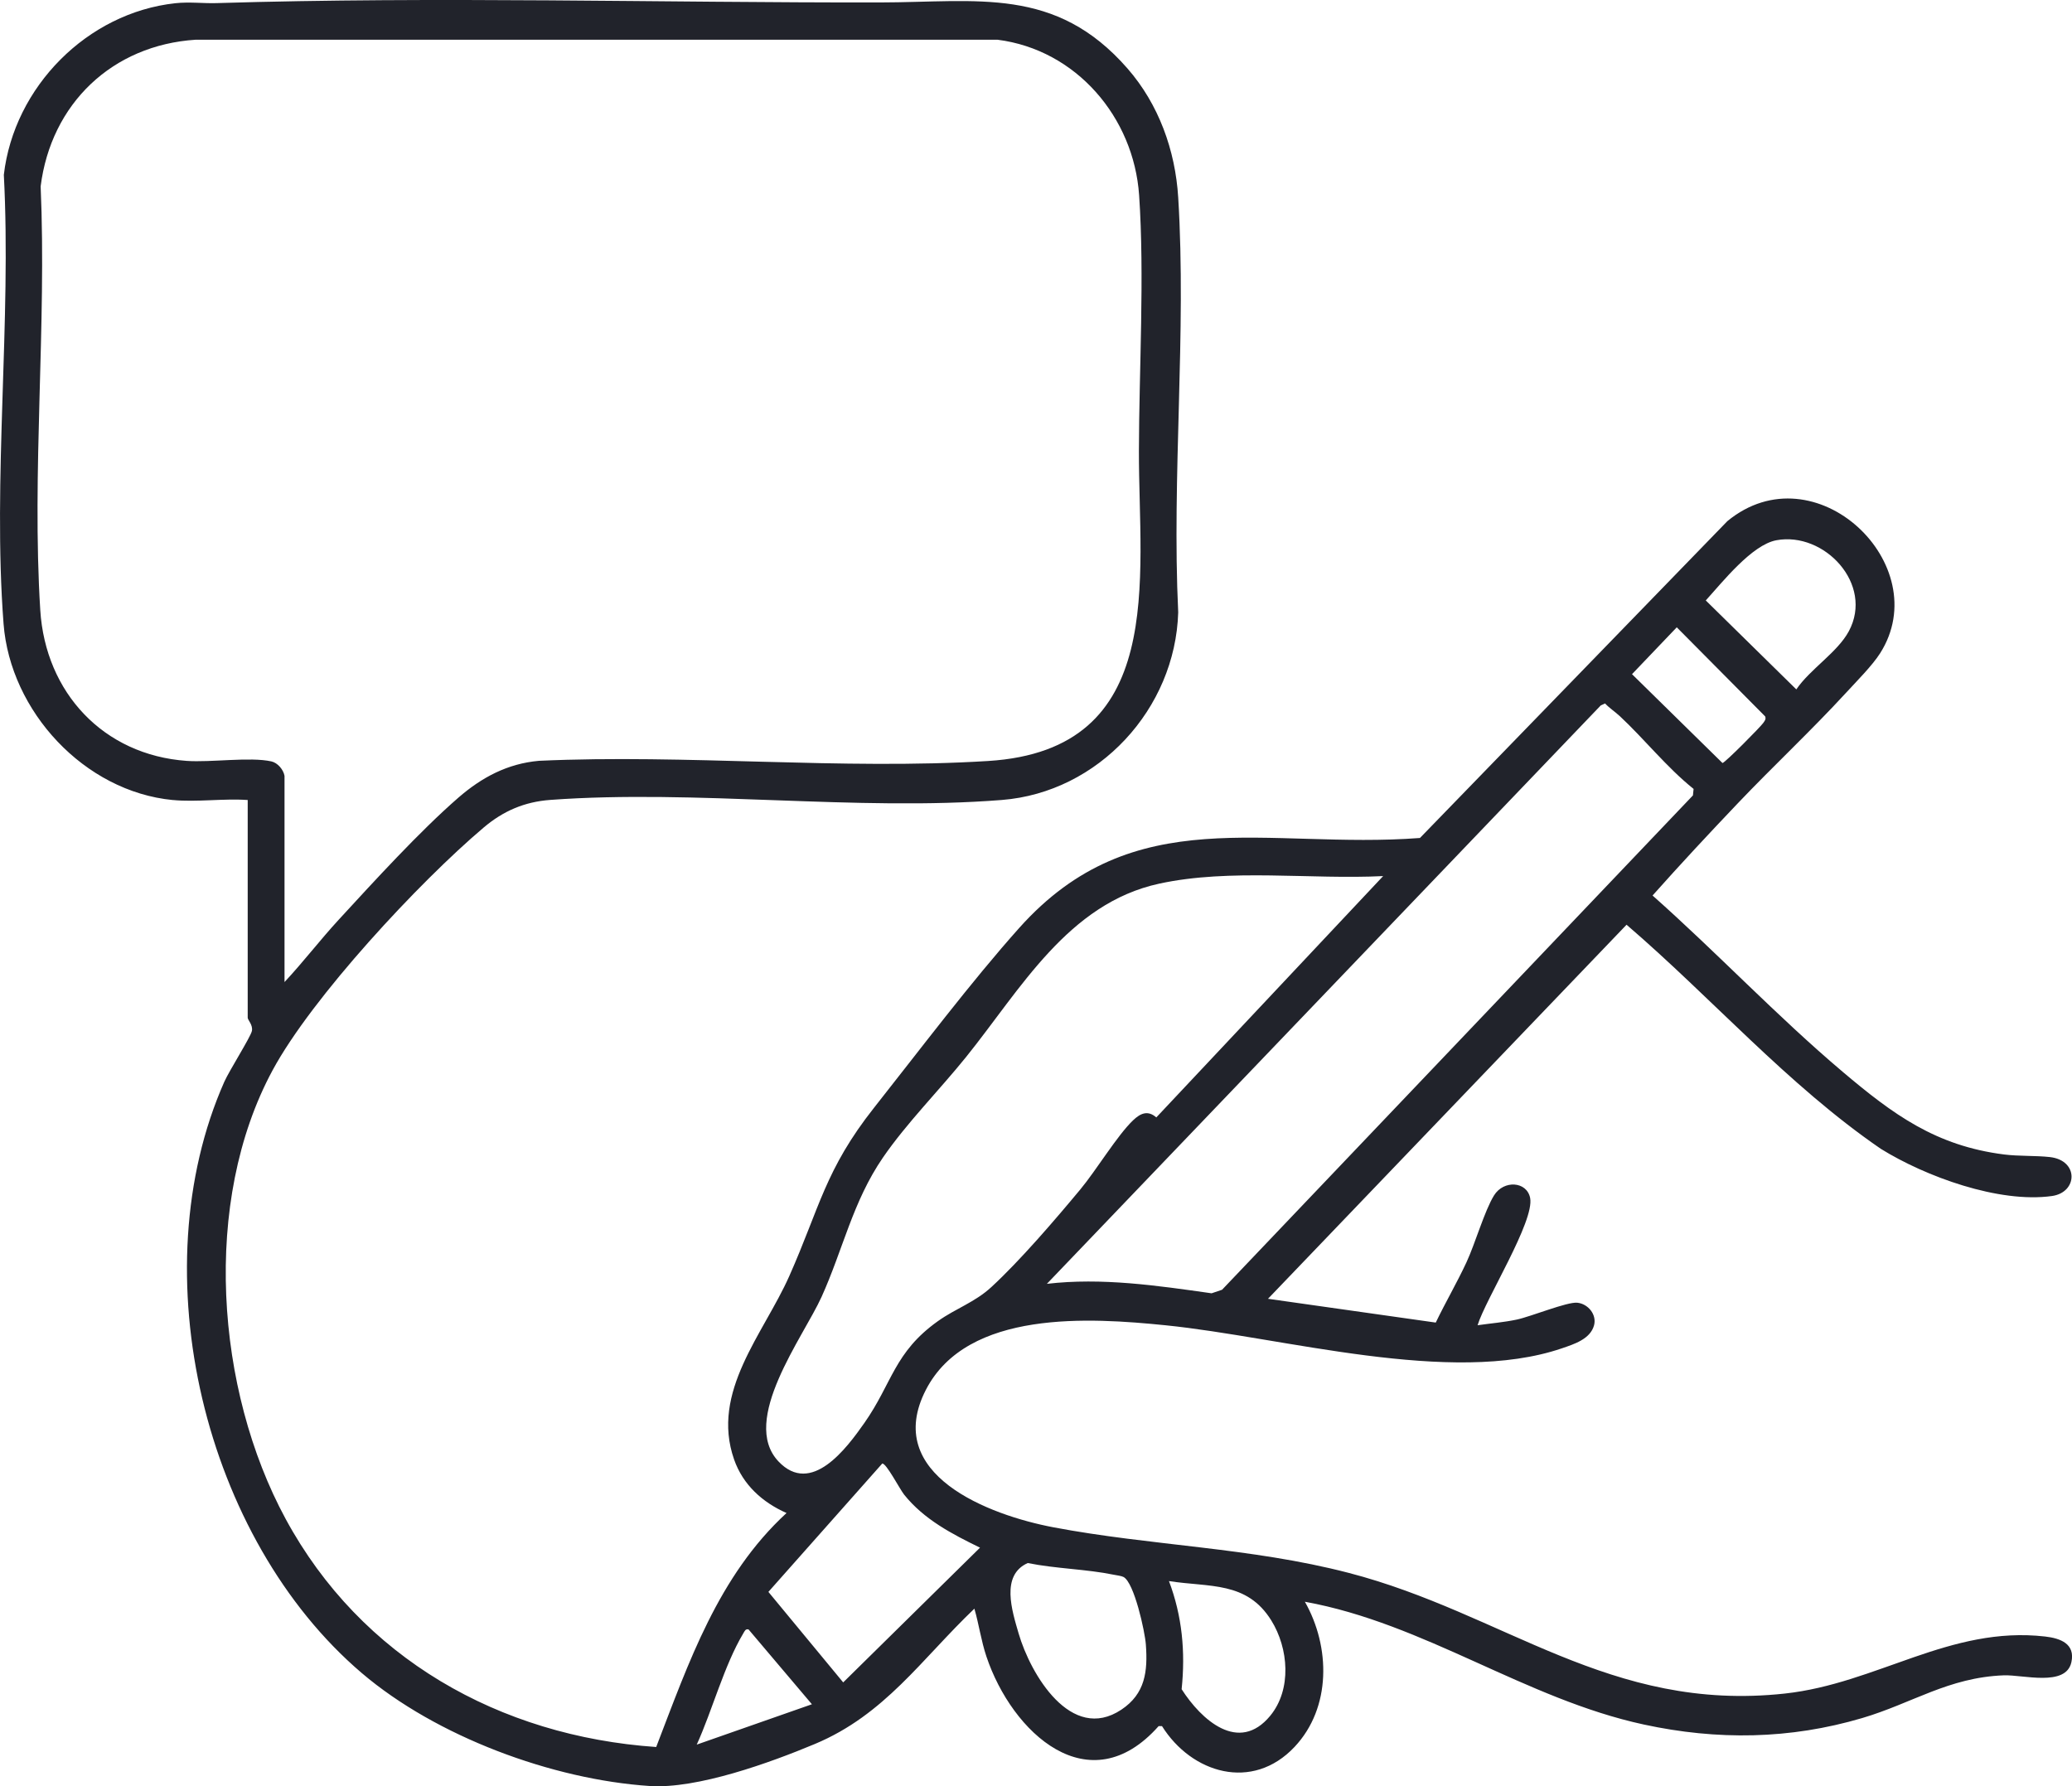 <?xml version="1.0" encoding="UTF-8"?>
<svg id="uuid-2a659401-4783-43cf-b5e4-8f5ee33f2b41" data-name="Layer 2" xmlns="http://www.w3.org/2000/svg" viewBox="0 0 600 517.29">
  <g id="uuid-8f4da9bf-ff9f-48e1-9b0a-a0567746907e" data-name="Diseño">
    <path d="M50.04,231.68c-25.63-2.47-47.07-25.7-49.01-51.05-3.2-41.85,2.31-87.73.08-130C4.06,25.19,25.25,3.69,50.79.93c4.04-.44,8.19.09,11.92-.03,64.01-1.96,128.29-.1,192.08-.19,28.29-.04,50.86-4.76,71.71,19.13,9.02,10.33,13.84,23.67,14.68,37.35,2.42,39.15-1.89,80.74,0,120.14-.83,27.95-23.05,52.11-51.06,54.33-42.04,3.34-88.58-3.11-130.74-.02-7.52.55-13.66,3.21-19.33,8.01-18.6,15.73-49.71,49.14-61.12,70.29-20.54,38.04-16.51,92.45,3.77,129.89,21.83,40.31,61.93,62.95,107.32,66.08,9.43-24.48,17.92-49.51,37.74-67.76-6.98-3.09-12.61-8.16-15.18-15.49-6.88-19.62,8.55-36.4,15.97-53.11,8.81-19.82,10.36-30.81,24.58-48.8,13.07-16.53,28.2-36.59,42.02-52.04,33.26-37.2,71.51-22.68,116.03-26.04l89.02-91.75c25.42-20.92,60.52,12.64,44.24,38.25-2.29,3.6-6.88,8.19-9.9,11.48-10.05,10.93-21.08,21.22-31.34,32-8.34,8.76-16.62,17.64-24.66,26.68,18.69,16.58,35.97,34.91,55.04,51.04,14.65,12.39,26.98,21.44,46.75,23.95,4.28.54,9.13.29,13.26.75,8.44.95,8.09,10.23.61,11.28-15.36,2.15-36.61-5.63-49.57-13.67-27.03-18.56-48.93-43.7-73.62-64.89l-103.83,108.32,48.58,6.89c2.82-5.88,6.14-11.53,8.89-17.45,2.52-5.42,5.24-14.94,7.98-19.37,2.8-4.53,9.5-4.11,10.46.73,1.33,6.7-12.91,29.31-15.22,36.86,3.76-.54,7.63-.85,11.36-1.64,4.09-.87,14.57-5.17,17.5-4.88,3.11.3,5.7,3.41,4.87,6.53-1.08,4.01-5.81,5.48-9.36,6.69-32.09,10.93-80.75-3.26-114.74-6.69-21.78-2.2-57.35-4.6-69.37,18.66-12.72,24.63,18.33,36.32,36.89,39.84,28.38,5.38,57.06,5.81,85.51,13.2,45.12,11.71,75.53,40.47,126.3,34.95,26.73-2.91,47.86-19.67,75.38-16.52,4.45.51,8.79,2.11,7.61,7.45-1.59,7.21-14.01,3.58-19.57,3.79-16.05.61-26.51,8.09-40.99,12.37-20.93,6.19-41.96,6.48-63.24,1.88-34.35-7.43-63.42-29.26-98.16-35.56,7.4,13.03,7.71,30.67-2.99,42.04-12.21,12.97-29.79,7.68-38.38-6.02h-.98c-20.12,22.68-42.47,1.94-49.87-20.17-1.53-4.57-2.16-9.26-3.48-13.85-15.33,14.65-25.93,30.71-46.19,39.19-12.92,5.41-34.1,13.08-47.84,12.17-28.24-1.87-61.81-14.34-83.36-32.7-45.69-38.93-64.26-116.04-39.82-171.22,1.4-3.16,7.61-12.96,7.99-14.72.37-1.73-1.21-3.18-1.21-3.84v-63.05c-6.98-.49-14.8.66-21.68,0ZM82.39,224.68v59.71c5.42-5.8,10.28-12.17,15.66-18.02,10.23-11.12,23.46-25.62,34.67-35.37,6.77-5.88,14.22-9.87,23.34-10.68,42.64-1.97,87.75,2.7,130.11.05,52.03-3.25,43.55-52.75,43.63-89.79.05-23.48,1.65-50.8.06-74.05-1.55-22.57-18.22-42.14-41.02-45.03H56.68c-24.17,1.56-41.9,18.51-44.91,42.47,1.76,40.2-2.61,82.78-.11,122.71,1.5,23.89,18.29,41.95,42.39,43.66,7.03.5,18.35-1.22,24.53.15,1.85.41,3.5,2.41,3.81,4.19ZM514.39,156.45c-7.11,1.32-15.65,12.17-20.44,17.43l26.22,25.76c3.99-5.88,11.93-10.73,15.21-16.85,7.3-13.61-7.1-28.92-20.99-26.34ZM485.55,181.66l-12.96,13.57,26.2,25.73c.81-.14,11.09-10.54,11.8-11.6.42-.62.87-1.07.56-1.9l-25.61-25.81ZM468.93,207.28c-1.31-1.22-2.9-2.24-4.14-3.57l-1.26.58-160.38,167.49c15.88-1.86,31.95.5,47.7,2.74l3.03-1.03,136.35-143.15.19-1.88c-7.85-6.3-14.16-14.37-21.48-21.19ZM400.52,253.7c-21.03,1.05-44.22-2.27-64.83,2.19-26.42,5.73-40.15,30.59-55.9,50.16-7.72,9.59-17.27,19.19-24.15,29.22-8.7,12.69-11.54,26.6-17.74,40.3-5.28,11.66-23.69,35.74-12.49,47.62,9.51,10.08,19.75-3.79,24.92-11.16,8.06-11.51,8.59-20.42,21.26-29.44,5.24-3.73,10.65-5.42,15.48-9.87,8.3-7.64,18.44-19.47,25.76-28.27,4.65-5.59,10.7-15.67,15.31-20.05,2.15-2.05,4.27-2.94,6.7-.81l65.68-69.88ZM255.47,423.83l-32.96,37.16,21.66,26.21,39.62-39.02c-8.12-3.96-16.22-8.16-21.98-15.36-1.26-1.58-5.22-9.23-6.34-8.99ZM297.64,452.62c-7.96,3.52-4.56,13.9-2.67,20.41,3.42,11.75,15.17,31.75,29.74,22.07,6.93-4.61,7.68-11.1,7.1-18.89-.27-3.72-3.36-17.91-6.47-19.54-.61-.32-1.91-.47-2.7-.63-8.13-1.67-16.83-1.75-25-3.4ZM338.5,457.85c3.83,10.13,4.8,20.53,3.67,31.32,5.67,8.86,16.55,18.75,25.66,7.69,6.29-7.65,5.31-19.55.3-27.61-7.09-11.4-17.88-9.55-29.62-11.39ZM201.77,505.21l33.34-11.68-18.35-21.67c-.9-.23-1.14.52-1.52,1.14-5.54,9.24-8.96,22.29-13.48,32.21Z" style="fill: #21232b;"/>
  </g>
</svg>